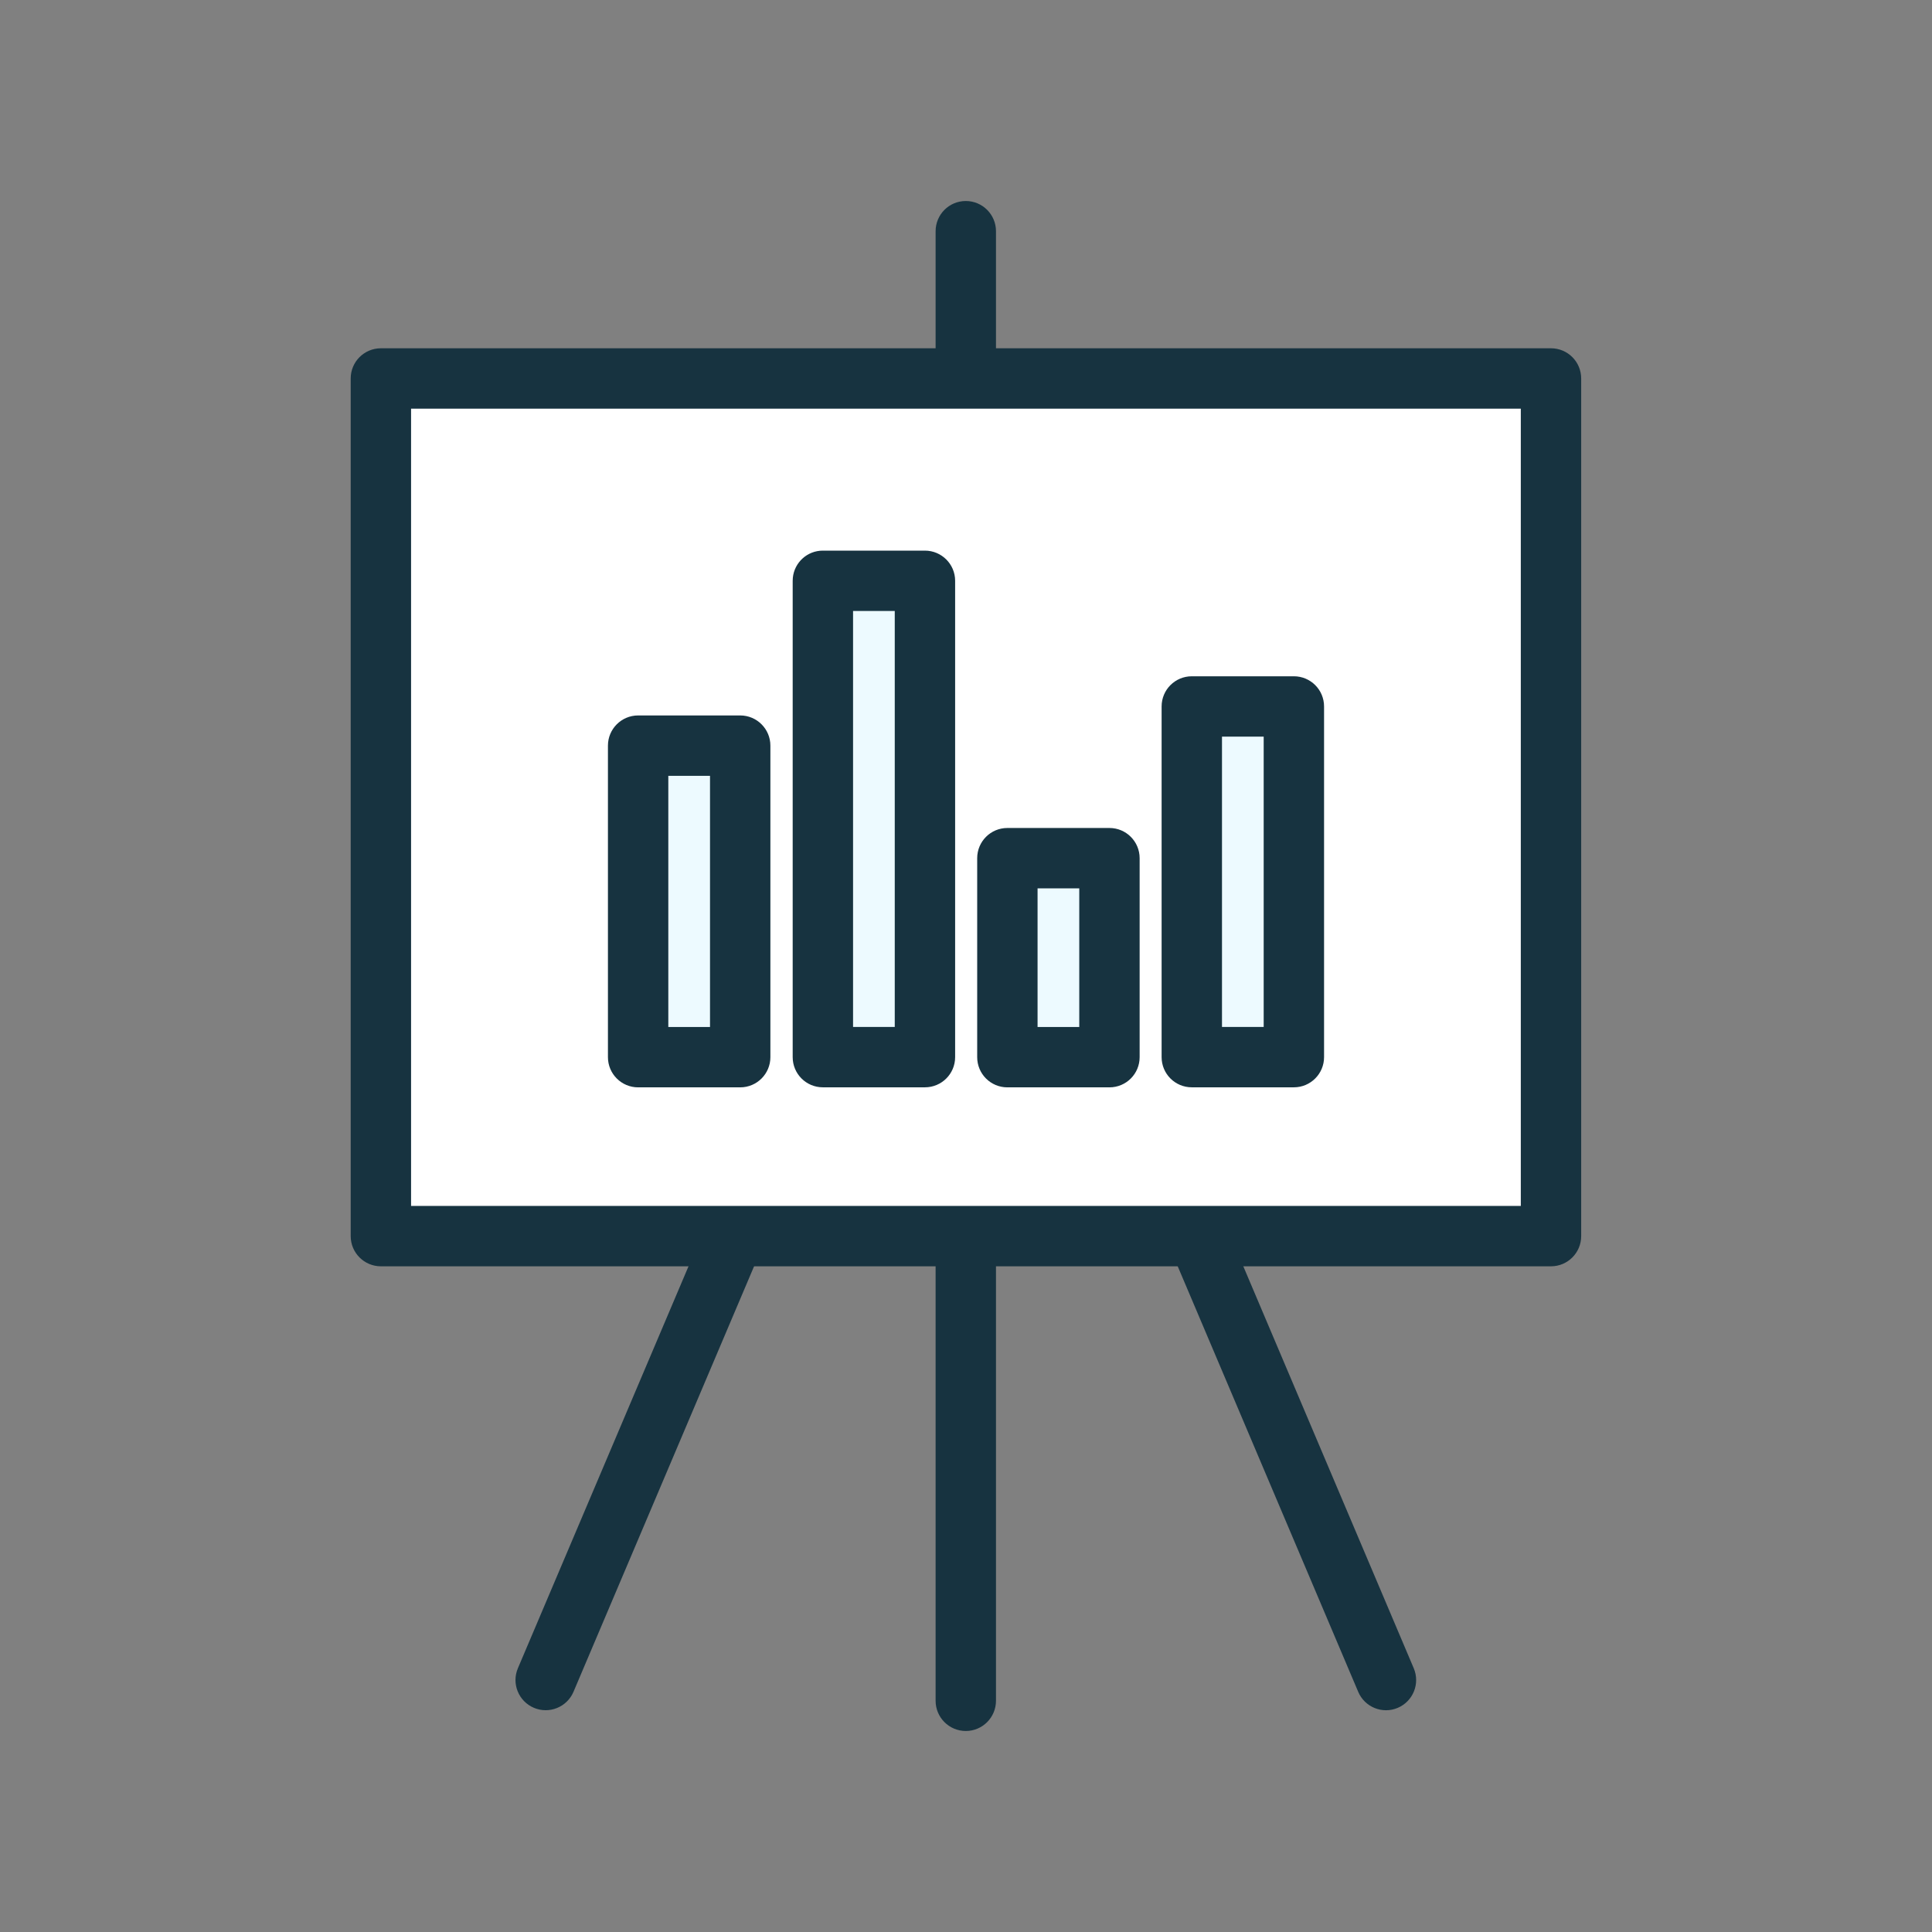 <svg width="48" height="48" viewBox="0 0 48 48" fill="none" xmlns="http://www.w3.org/2000/svg">
<rect x="0" y="0" width="48" height="48" fill="#808080" stroke="none"/>
<path d="M23.245 42.256V5.744C23.245 5.33 23.58 4.994 23.995 4.994C24.409 4.994 24.745 5.33 24.745 5.744V42.256C24.744 42.67 24.409 43.006 23.995 43.006C23.581 43.006 23.245 42.67 23.245 42.256Z" fill="#173340"/>
<path d="M38.534 9.403H9.463V30.712H38.534V9.403Z" fill="white"/>
<path d="M38.534 8.653C38.948 8.653 39.284 8.988 39.284 9.403V30.711C39.284 31.125 38.948 31.461 38.534 31.461H9.463C9.049 31.461 8.713 31.125 8.713 30.711V9.403C8.713 8.988 9.049 8.653 9.463 8.653H38.534ZM10.213 29.961H37.784V10.153H10.213V29.961Z" fill="#173340"/>
<path d="M17.393 30.785C17.555 30.404 17.995 30.226 18.377 30.388C18.758 30.55 18.935 30.99 18.773 31.371L14.248 42.033C14.086 42.414 13.645 42.592 13.264 42.43C12.883 42.268 12.705 41.828 12.867 41.447L17.393 30.785Z" fill="#173340"/>
<path d="M29.62 30.388C30.001 30.226 30.441 30.404 30.603 30.785L35.124 41.447C35.286 41.829 35.108 42.269 34.727 42.431C34.346 42.593 33.905 42.414 33.744 42.032L29.222 31.371C29.061 30.99 29.238 30.55 29.62 30.388Z" fill="#173340"/>
<path d="M18.39 18.525H15.855V26.265H18.39V18.525Z" fill="#EDFAFF"/>
<path d="M22.979 14.43H20.444V26.265H22.979V14.43Z" fill="#EDFAFF"/>
<path d="M27.564 21.321H25.028V26.265H27.564V21.321Z" fill="#EDFAFF"/>
<path d="M32.145 17.552H29.609V26.265H32.145V17.552Z" fill="#EDFAFF"/>
<path d="M18.39 17.775C18.804 17.775 19.14 18.111 19.14 18.525V26.265C19.14 26.679 18.804 27.015 18.39 27.015H15.854C15.44 27.015 15.104 26.679 15.104 26.265V18.525C15.104 18.111 15.44 17.775 15.854 17.775H18.39ZM16.604 25.515H17.64V19.275H16.604V25.515Z" fill="#173340"/>
<path d="M22.98 13.68C23.394 13.681 23.73 14.016 23.73 14.43V26.264C23.73 26.679 23.394 27.014 22.98 27.014H20.444C20.029 27.014 19.694 26.679 19.694 26.264V14.43L19.698 14.353C19.736 13.975 20.055 13.68 20.444 13.68H22.98ZM21.194 25.514H22.23V15.18H21.194V25.514Z" fill="#173340"/>
<path d="M27.564 20.571C27.978 20.571 28.314 20.907 28.314 21.321V26.265C28.314 26.68 27.978 27.015 27.564 27.015H25.028C24.613 27.015 24.278 26.68 24.278 26.265V21.321C24.278 20.907 24.613 20.571 25.028 20.571H27.564ZM25.778 25.515H26.814V22.071H25.778V25.515Z" fill="#173340"/>
<path d="M32.146 16.802C32.56 16.802 32.896 17.137 32.896 17.552V26.264C32.896 26.678 32.56 27.014 32.146 27.014H29.61C29.195 27.014 28.86 26.679 28.86 26.264V17.552C28.86 17.137 29.195 16.802 29.61 16.802H32.146ZM30.36 25.514H31.396V18.302H30.36V25.514Z" fill="#173340"/>
</svg>
